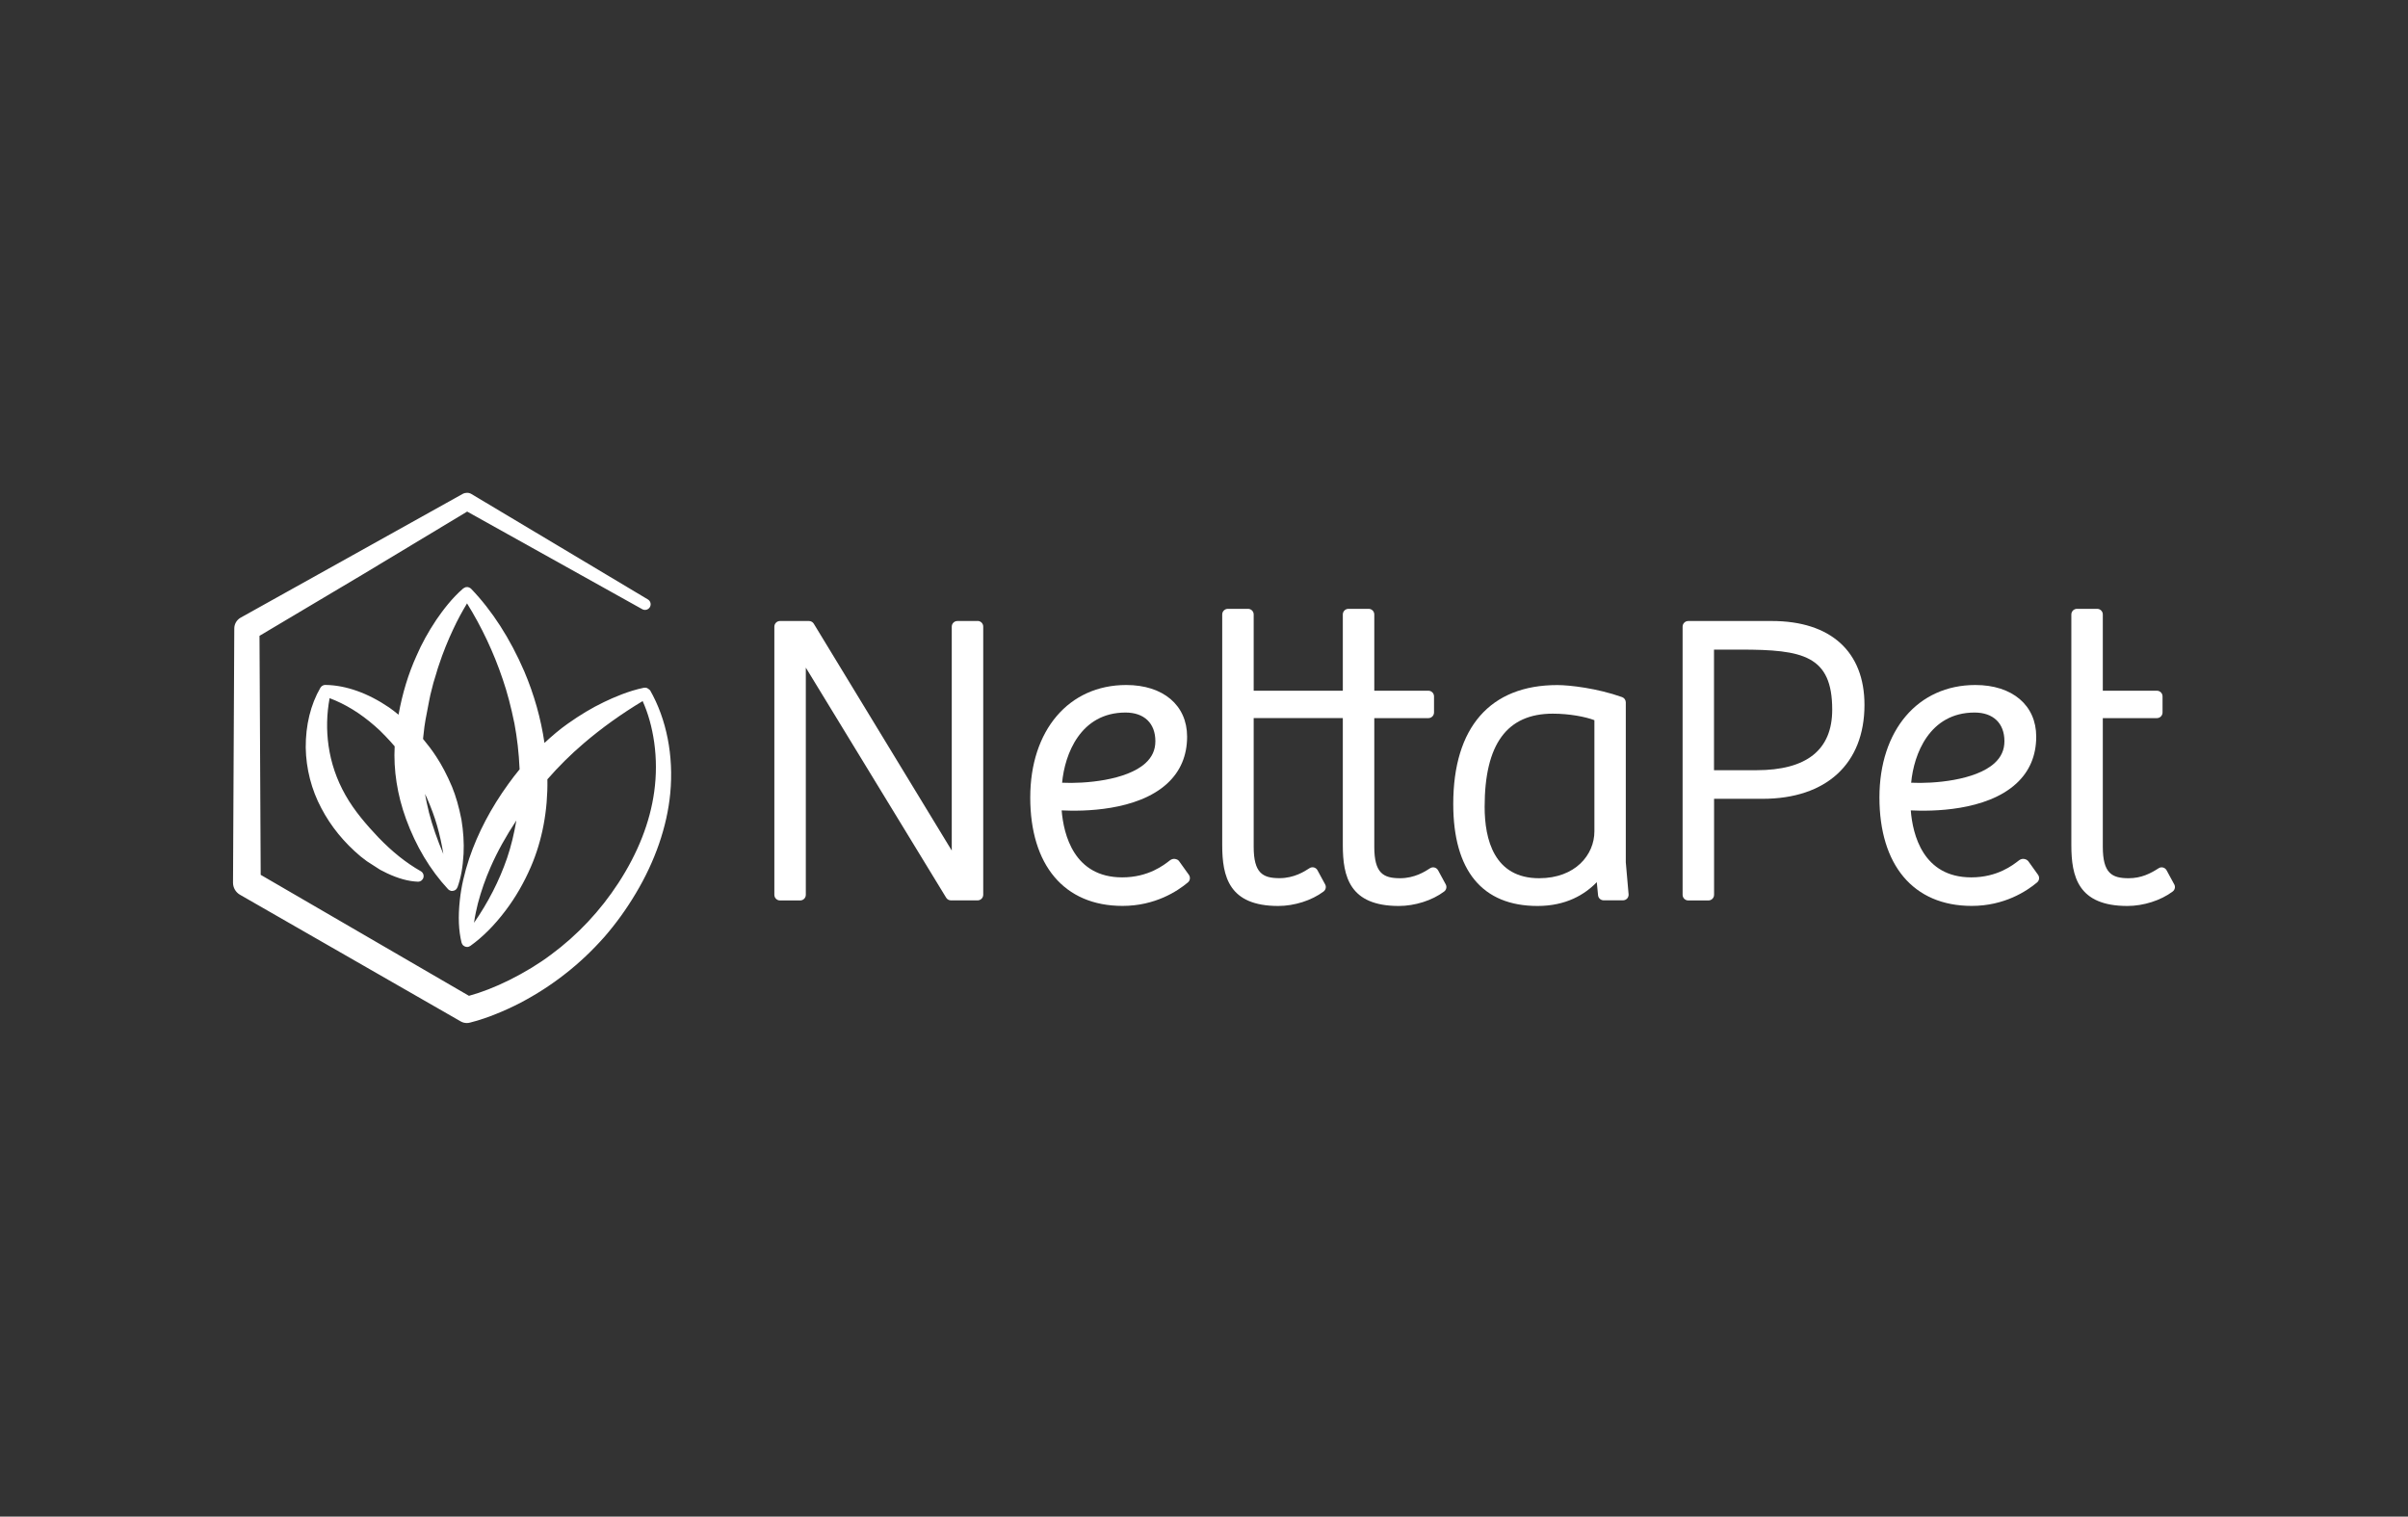 <?xml version="1.0" encoding="UTF-8"?>
<svg xmlns="http://www.w3.org/2000/svg" id="Capa_1" data-name="Capa 1" viewBox="0 0 362 228">
  <rect x="0" y="0" width="362" height="228" fill="#333333" stroke="none"/>
  <defs>
    <style>
      .cls-1 {
        fill: #fff;
        stroke-width: 0px;
      }
    </style>
  </defs>
  <path class="cls-1" d="m97.66,103.75c-.04-.05-.08-.1-.13-.14-.03-.02-.05-.05-.08-.07-.07-.05-.14-.08-.21-.11-.02,0-.03-.01-.05-.02-.08-.02-.16-.03-.24-.02-.03,0-.06,0-.09,0-.02,0-.03,0-.05,0-2.37.49-4.56,1.46-6,2.15-1.82.87-3.65,1.97-5.45,3.25-1.21.85-2.37,1.84-3.51,2.9-.53-3.63-1.54-7.24-3.04-10.77-2.14-4.95-4.83-9.12-7.99-12.41,0,0-.02-.01-.03-.02,0,0-.01-.02-.02-.03-.03-.03-.07-.04-.11-.06-.04-.03-.08-.06-.13-.08-.05-.02-.1-.03-.14-.04-.05-.01-.1-.03-.15-.03-.05,0-.09,0-.14.02-.05,0-.1,0-.16.03-.05.02-.1.05-.15.08-.04.02-.08.03-.11.06,0,0,0,0-.01.01,0,0-.01,0-.02,0-1.74,1.5-3.08,3.31-4.06,4.73-1.21,1.81-2.22,3.64-2.98,5.42-1.22,2.68-2.12,5.65-2.7,8.85-.46-.38-.93-.76-1.4-1.08-3.2-2.18-6.52-3.36-9.59-3.4,0,0-.02,0-.02,0h0s0,0-.01,0c-.1,0-.19.02-.28.05-.02,0-.04.03-.07.04-.06.03-.13.06-.19.11-.04.04-.07.08-.11.13-.03.03-.06.06-.08.1-1.46,2.52-2.22,5.62-2.2,8.99.05,3.17.86,6.33,2.35,9.12,1.43,2.72,3.41,5.16,5.91,7.25l.94.72,1.99,1.28,1.03.52c1.7.8,3.21,1.21,4.62,1.27h.04c.38,0,.71-.25.81-.61.11-.38-.06-.78-.4-.97-2.21-1.26-4.25-2.88-6.39-5.1-1.69-1.79-3.59-3.95-4.93-6.34-1.32-2.32-2.17-4.82-2.54-7.42-.34-2.39-.28-4.79.16-7.15,2.34.88,4.58,2.24,6.81,4.19.52.44,1.04.95,1.61,1.55.47.48.92.99,1.36,1.5-.19,3.56.39,7.3,1.7,10.9,1.5,4.11,3.62,7.66,6.32,10.57h0s0,.02.01.02c.01.02.03.02.05.03.06.06.13.11.21.14.04.02.07.03.11.04.04.01.08.04.12.04.04,0,.09,0,.13,0,.18,0,.35-.06.49-.15,0,0,0,0,0,0,.13-.09.22-.22.28-.37,0-.02.02-.02.03-.04.51-1.42.8-3.02.91-5.04.08-1.63-.03-3.35-.32-5.12-.37-1.89-.83-3.51-1.42-4.95-.75-1.77-1.53-3.25-2.38-4.54-.63-.96-1.29-1.82-1.97-2.64,0-.02,0-.04,0-.06l.09-.78c.07-.68.15-1.36.28-2.05l.54-2.83c.1-.61.26-1.2.41-1.79.08-.32.17-.64.23-.91l.43-1.41c.12-.44.26-.89.42-1.34.6-1.82,1.32-3.6,2.13-5.32.63-1.36,1.33-2.65,2.08-3.89,2.17,3.5,3.99,7.32,5.37,11.42.67,1.95,1.23,4.08,1.76,6.67.4,2.13.66,4.36.77,6.82,0,.01,0,.03,0,.04-.57.7-1.13,1.41-1.67,2.17-2.62,3.61-4.6,7.38-5.9,11.22-.74,2.24-1.2,4.28-1.41,6.24-.28,2.55-.19,4.6.26,6.44,0,.02.02.04.03.06.01.04.03.08.05.12.03.05.06.1.09.14.01.02.02.04.04.05.01.01.03.02.04.03.06.05.12.1.19.13.03.01.05.03.08.04.1.04.2.06.3.06h0s.07,0,.11,0c.13-.02.25-.07.35-.14,0,0,.02,0,.03-.01,1.87-1.34,3.61-3.08,5.31-5.33,1.49-1.97,2.76-4.17,3.79-6.55,1.72-3.98,2.57-8.51,2.49-13.17,1.67-1.91,3.45-3.69,5.43-5.38,2.72-2.33,5.71-4.47,8.89-6.38.82,1.82,1.41,3.9,1.74,6.23.34,2.44.34,4.93,0,7.39-.63,4.59-2.44,9.2-5.38,13.72-2.73,4.19-6.13,7.82-10.12,10.77-1.85,1.39-3.91,2.64-6.3,3.84-2.1,1.04-4.18,1.85-6.05,2.36l-31.31-18.19-.18-35.93,15.49-9.21,15.73-9.47,26.33,14.68c.4.22.91.08,1.14-.32.23-.4.1-.91-.3-1.15l-26.53-15.85c-.39-.24-.89-.24-1.31-.02l-33.39,18.61c-.58.33-.95.94-.95,1.63l-.19,38.22c0,.74.4,1.43,1.04,1.8l33.18,19.04c.29.17.61.25.93.25.15,0,.31-.02.46-.06,1.53-.38,2.85-.87,3.95-1.31,1.25-.5,2.49-1.07,3.68-1.69,2.38-1.25,4.66-2.72,6.76-4.38,2.03-1.58,4-3.44,5.85-5.53,1.72-1.98,3.3-4.17,4.68-6.49,2.92-4.86,4.72-10.06,5.2-15.06.54-5.65-.55-11.17-3.05-15.54-.01-.02-.04-.04-.05-.06Zm-20.03,19.58c-.34,1.97-.79,3.88-1.4,5.67-1.18,3.43-2.86,6.69-4.97,9.73.15-1.07.37-2.06.58-2.9.49-1.87,1.14-3.72,1.92-5.49,1.02-2.33,2.31-4.64,3.87-7Zm-13.16-1.27c-.24-.98-.43-1.86-.58-2.7.09.18.19.37.27.55.69,1.59,1.18,2.93,1.54,4.19.41,1.43.72,2.86.95,4.29-.89-2.1-1.64-4.22-2.19-6.34Z"></path>
  <path class="cls-1" d="m146.96,93.36h-3.03c-.47,0-.85.38-.85.85v33.66l-20.74-34.1c-.15-.25-.43-.41-.72-.41h-4.36c-.47,0-.85.38-.85.85v40.31c0,.47.38.85.85.85h3.03c.47,0,.85-.38.85-.85v-34.15l21.1,34.59c.15.25.43.4.72.4h4c.47,0,.85-.38.85-.85v-40.31c0-.47-.38-.85-.85-.85Z"></path>
  <path class="cls-1" d="m304.86,129.42c-.14-.19-.4-.26-.63-.3-.23-.03-.53.08-.71.22-.89.7-3.24,2.56-7.17,2.56-7.27,0-8.81-6.44-9.1-10.07,3.16.16,11.33.13,15.87-4.04,1.98-1.82,2.99-4.19,2.99-7.05,0-4.71-3.59-7.76-9.15-7.76-8.63,0-14.42,6.8-14.42,16.91s5.06,16.3,13.88,16.3c4.88,0,8.25-2.21,9.82-3.53.34-.28.4-.78.15-1.14l-1.52-2.12Zm-17.55-11.75c.39-4.26,2.74-10.55,9.53-10.55,2.81,0,4.49,1.61,4.49,4.31,0,1.31-.49,2.39-1.49,3.3-2.85,2.6-9.18,3.11-12.52,2.94Z"></path>
  <path class="cls-1" d="m266.35,93.36h-12.55c-.47,0-.85.38-.85.85v40.31c0,.47.38.85.85.85h3.03c.47,0,.85-.38.85-.85v-14.43h7.28c9.6,0,15.33-5.28,15.33-14.12,0-8.01-5.08-12.61-13.94-12.61Zm-8.67,4.3h4c9.35,0,13.76.89,13.76,9.03,0,6.04-3.83,9.1-11.4,9.1h-6.37v-18.13Z"></path>
  <path class="cls-1" d="m326.86,132.96l-1.15-2.12c-.11-.21-.31-.36-.53-.42-.23-.06-.47-.02-.67.11-1.21.78-2.59,1.5-4.51,1.5-2.52,0-3.88-.75-3.88-4.73v-19.34h8.13c.47,0,.85-.38.85-.85v-2.42c0-.47-.38-.85-.85-.85h-8.13v-11.46c0-.47-.38-.85-.85-.85h-3.03c-.47,0-.85.38-.85.85v34.67c0,4.75,1.02,9.15,8.42,9.15,2.42,0,5.03-.83,6.81-2.17.34-.25.44-.71.24-1.08Z"></path>
  <path class="cls-1" d="m244.41,105.6c0-.36-.22-.68-.56-.8-3.73-1.33-7.87-1.81-9.74-1.81-10.08,0-15.64,6.35-15.64,17.88,0,10.03,4.38,15.33,12.67,15.33,4.29,0,7.11-1.72,8.91-3.58l.19,1.97c.04.43.41.76.84.76h2.91c.24,0,.46-.1.62-.27s.24-.41.22-.64l-.42-4.81v-24.03Zm-4.72,2.67v16.72c0,3.5-2.85,7.04-8.31,7.04-6.77,0-8.19-5.84-8.19-10.73,0-9.42,3.35-14.01,10.25-14.01,2.49,0,4.92.47,6.25.98Z"></path>
  <path class="cls-1" d="m216.19,130.84c-.11-.21-.31-.36-.53-.42-.23-.06-.47-.02-.67.11-.75.49-2.32,1.5-4.51,1.5-2.52,0-3.88-.75-3.88-4.73v-19.34h8.13c.47,0,.85-.38.85-.85v-2.42c0-.47-.38-.85-.85-.85h-8.13v-11.46c0-.47-.38-.85-.85-.85h-3.03c-.47,0-.85.38-.85.85v11.46h-13.4v-11.46c0-.47-.38-.85-.85-.85h-3.03c-.47,0-.85.38-.85.85v34.67c0,4.75,1.02,9.15,8.42,9.15,2.42,0,5.03-.83,6.81-2.17.34-.25.44-.71.24-1.08l-1.15-2.12c-.11-.21-.31-.36-.53-.42-.23-.06-.47-.02-.67.11-.75.49-2.32,1.5-4.51,1.5-2.52,0-3.88-.75-3.88-4.73v-19.34h13.4v19.1c0,4.75,1.02,9.15,8.42,9.15,2.42,0,5.03-.83,6.81-2.17.34-.25.44-.71.24-1.08l-1.15-2.12Z"></path>
  <path class="cls-1" d="m177.22,129.42c-.14-.19-.4-.26-.63-.3-.24-.03-.53.08-.71.22-.89.7-3.24,2.56-7.17,2.56-7.27,0-8.81-6.44-9.11-10.07,3.17.16,11.34.12,15.87-4.04,1.98-1.82,2.99-4.19,2.99-7.05,0-4.71-3.59-7.76-9.15-7.76-8.63,0-14.43,6.8-14.43,16.91s5.06,16.3,13.88,16.3c4.88,0,8.25-2.21,9.82-3.53.34-.28.4-.78.15-1.14l-1.52-2.12Zm-17.55-11.75c.39-4.26,2.74-10.55,9.53-10.55,2.81,0,4.49,1.61,4.49,4.31,0,1.31-.49,2.39-1.49,3.3-2.85,2.6-9.17,3.11-12.53,2.94Z"></path>
</svg>
